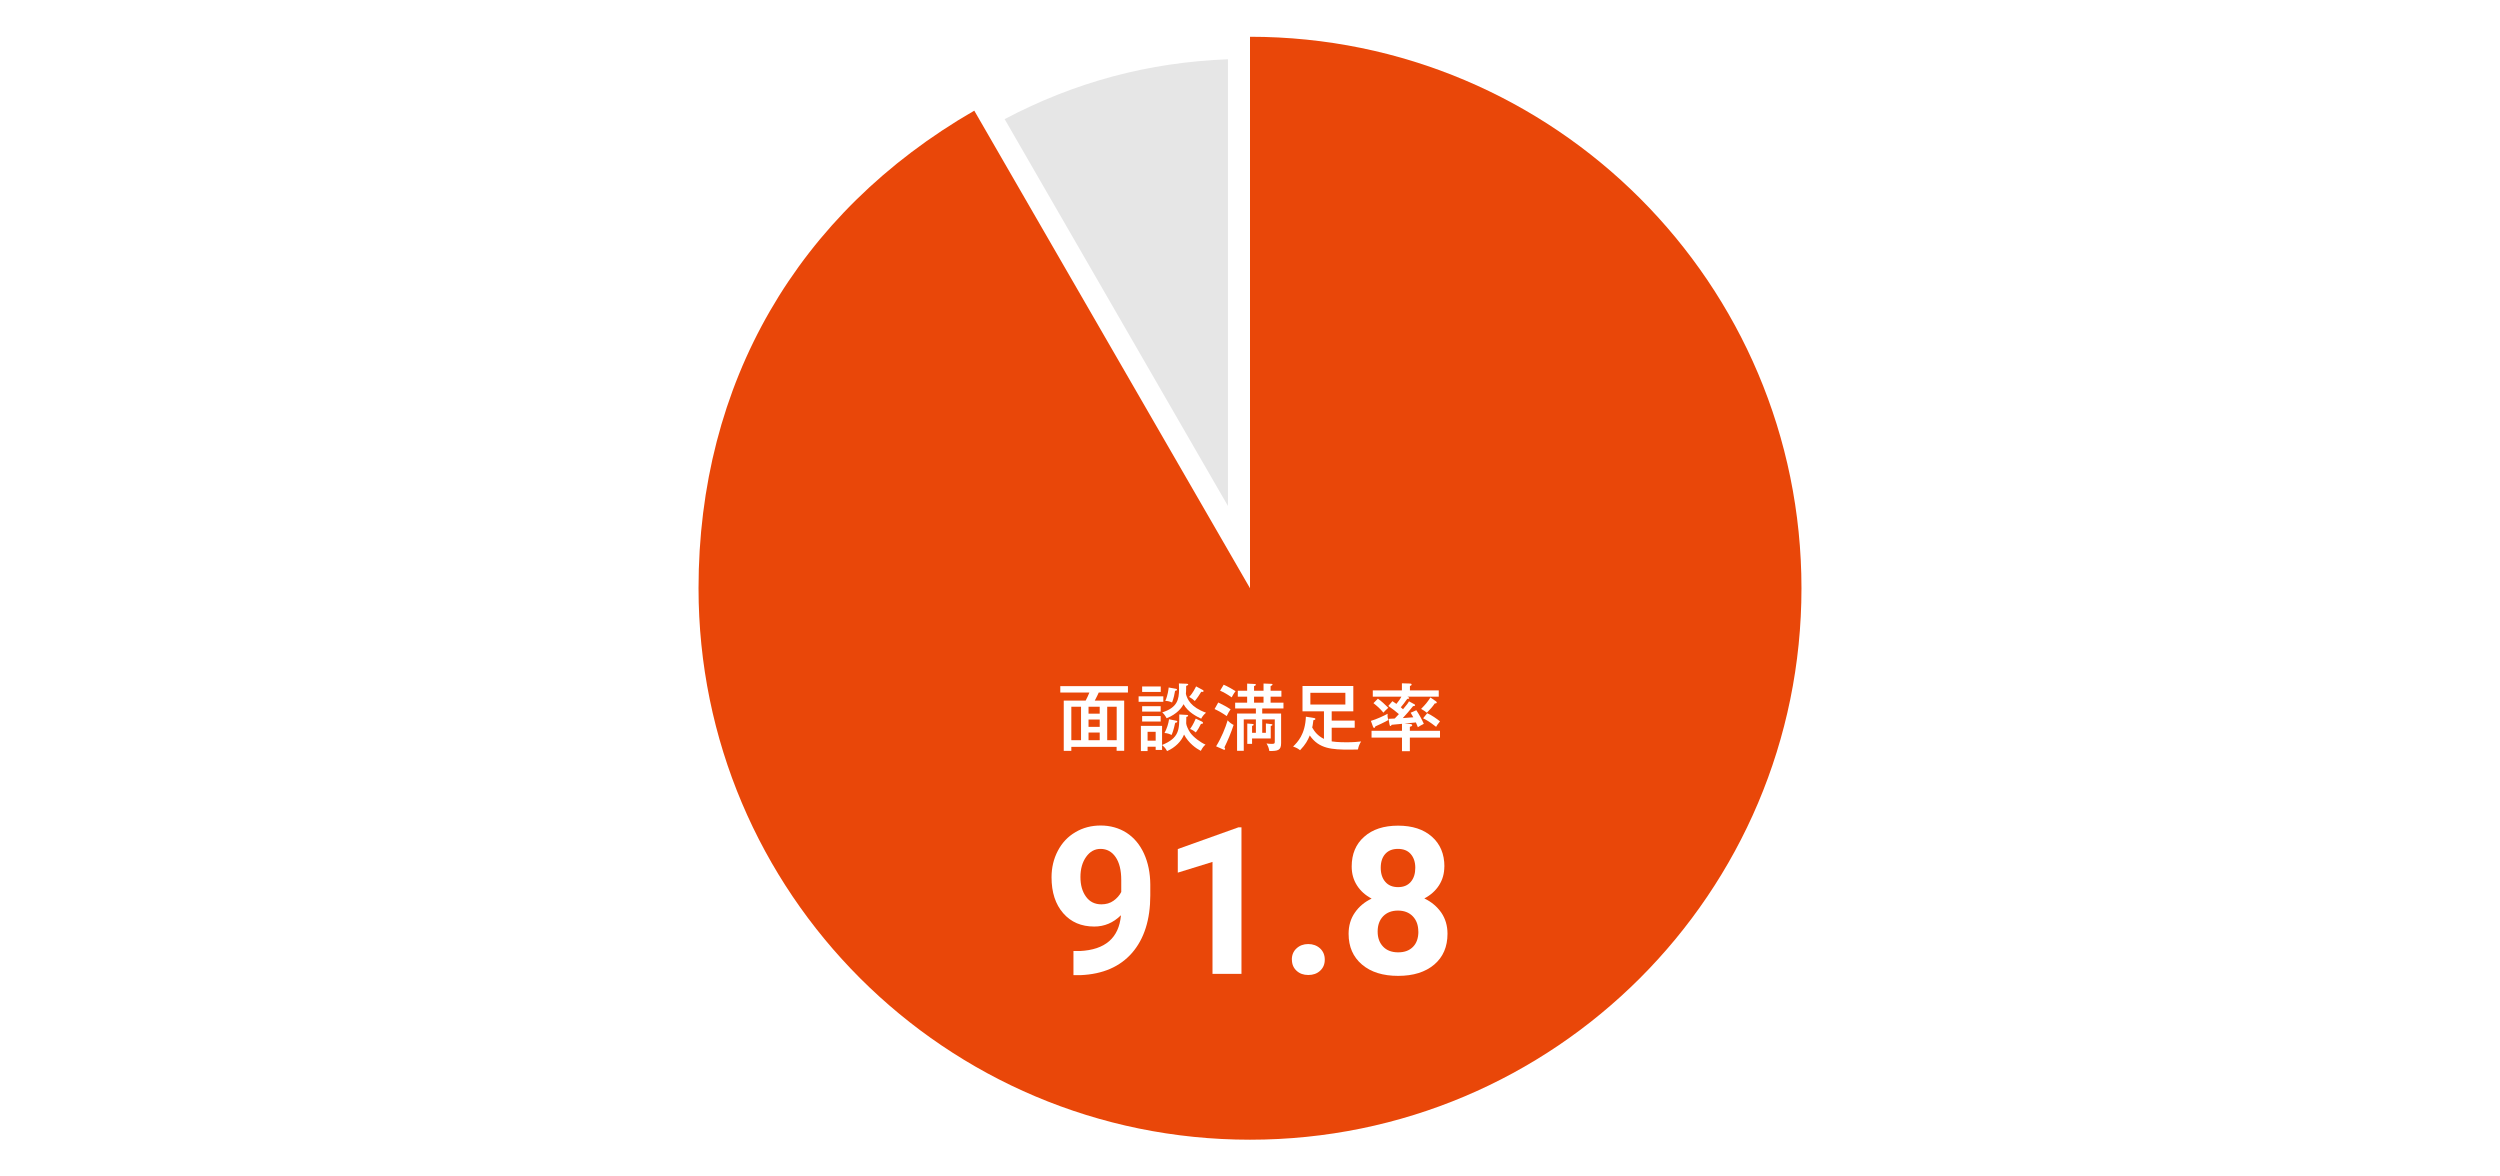 <svg width="340" height="160" viewBox="0 0 340 160" fill="none" xmlns="http://www.w3.org/2000/svg">
<rect x="0" y="0" width="340" height="160" fill="#333333" stroke="none"/>
<g clip-path="url(#clip0_3319_35072)">
<path d="M340 0H0V160H340V0Z" fill="white"/>
<path d="M134.56 15.61C145.21 9.72 156.34 6.74 168.5 6.51V74.4L134.56 15.61Z" fill="#E6E6E6"/>
<path d="M167 8.06V68.81L136.63 16.2C146.2 11.15 156.19 8.48 167 8.06ZM170 5C156.41 5 144.27 8.25 132.5 15.05L170 80V5Z" fill="white"/>
<path d="M170 80V5C211.42 5 245 38.58 245 80C245 121.42 211.42 155 170 155C128.58 155 95 121.42 95 80C95 52.16 108.39 28.97 132.5 15.05L170 80Z" fill="#E94709"/>
<path d="M145.7 101.57V102.12H144.67V95.28H147.65C147.87 94.86 148.01 94.55 148.16 94.18H144.2V93.31H153.4V94.18H149.43C149.33 94.41 149.13 94.84 148.89 95.28H152.89V102.11H151.86V101.57H145.69H145.7ZM147.02 100.67V96.12H145.7V100.67H147.02ZM149.56 97.06V96.12H148.04V97.06H149.56ZM149.56 98.85V97.86H148.04V98.85H149.56ZM149.56 100.67V99.62H148.04V100.67H149.56ZM151.87 100.67V96.12H150.58V100.67H151.87Z" fill="white"/>
<path d="M158.211 94.699V95.449H154.851V94.699H158.211ZM161.421 97.229C161.421 97.229 161.591 97.229 161.591 97.339C161.591 97.419 161.461 97.469 161.341 97.499C161.341 97.639 161.321 98.289 161.321 98.379C161.321 98.629 161.621 99.299 161.881 99.659C162.321 100.269 163.261 100.969 163.951 101.269C163.731 101.459 163.571 101.619 163.311 102.119C162.671 101.789 161.651 101.079 161.031 99.899C160.681 100.799 159.821 101.679 158.721 102.149C158.501 101.719 158.241 101.499 158.041 101.329V101.989H157.171V101.559H156.071V102.149H155.161V98.719H158.041V101.319C160.361 100.359 160.401 99.279 160.381 97.169L161.421 97.229ZM157.861 93.359V94.099H155.331V93.359H157.861ZM157.851 96.039V96.779H155.331V96.039H157.851ZM157.851 97.389V98.129H155.331V97.389H157.851ZM157.171 100.729V99.529H156.071V100.729H157.171ZM161.401 92.989C161.401 92.989 161.601 92.999 161.601 93.099C161.601 93.179 161.461 93.229 161.321 93.279C161.321 93.949 161.291 94.179 161.281 94.369C161.461 95.089 161.941 96.179 164.021 96.929C163.751 97.149 163.521 97.429 163.361 97.739C162.801 97.469 161.581 96.889 160.961 95.769C160.731 96.229 160.091 97.119 158.661 97.679C158.391 97.179 158.181 96.989 158.061 96.889C160.101 96.229 160.351 95.179 160.351 93.699C160.351 93.399 160.341 93.219 160.331 92.949L161.401 92.989ZM159.931 98.009C160.001 98.009 160.111 98.049 160.111 98.129C160.111 98.259 159.951 98.289 159.821 98.309C159.591 99.389 159.421 99.759 159.331 99.959C159.111 99.839 158.741 99.699 158.371 99.689C158.691 99.109 158.911 98.409 158.991 97.819L159.931 98.009ZM159.901 93.669C159.971 93.679 160.071 93.699 160.071 93.799C160.071 93.919 159.911 93.939 159.811 93.949C159.761 94.319 159.611 95.009 159.401 95.539C159.111 95.409 158.821 95.329 158.481 95.319C158.821 94.579 158.911 93.769 158.941 93.499L159.901 93.669ZM163.581 93.839C163.581 93.839 163.691 93.909 163.691 93.979C163.691 94.059 163.611 94.099 163.531 94.099C163.481 94.099 163.441 94.099 163.371 94.079C163.191 94.399 162.771 95.019 162.491 95.339C162.251 95.109 162.091 94.979 161.721 94.779C161.901 94.589 162.211 94.279 162.671 93.349L163.581 93.839ZM163.471 98.139C163.471 98.139 163.611 98.219 163.611 98.309C163.611 98.449 163.451 98.449 163.331 98.449C163.171 98.799 162.901 99.259 162.631 99.609C162.421 99.439 162.221 99.289 161.851 99.139C162.031 98.889 162.291 98.509 162.621 97.729L163.471 98.139Z" fill="white"/>
<path d="M165.681 95.54C166.121 95.74 166.881 96.14 167.361 96.47C167.151 96.76 167.101 96.85 166.831 97.39C166.311 97.01 165.741 96.69 165.181 96.43L165.681 95.54ZM165.391 101.5C166.121 100.31 166.661 98.98 166.961 97.96C167.171 98.22 167.481 98.45 167.771 98.59C167.421 99.68 166.961 100.75 166.521 101.64C166.591 101.75 166.621 101.82 166.621 101.86C166.621 101.91 166.581 101.97 166.511 101.97C166.471 101.97 166.421 101.97 166.361 101.93L165.391 101.5ZM166.421 93.12C166.901 93.32 167.671 93.76 168.041 94C167.771 94.33 167.591 94.69 167.511 94.84C166.881 94.4 166.421 94.15 165.931 93.93L166.421 93.12ZM172.161 99.66V98.39L172.821 98.47C172.921 98.48 173.051 98.49 173.051 98.57C173.051 98.66 172.941 98.7 172.821 98.73V100.43H170.281V101.17H169.631V98.4L170.291 98.45C170.361 98.46 170.501 98.47 170.501 98.56C170.501 98.63 170.421 98.68 170.281 98.73V99.66H170.801V97.84H169.151V102.11H168.241V97.04H170.801V96.35H167.981V95.56H169.611V94.75H168.341V93.94H169.611V92.97L170.601 93.02C170.651 93.02 170.801 93.02 170.801 93.12C170.801 93.22 170.651 93.27 170.551 93.31V93.94H171.841V92.96L172.851 93C172.941 93 173.061 93 173.061 93.09C173.061 93.19 172.951 93.24 172.801 93.31V93.94H174.271V94.75H172.801V95.56H174.551V96.35H171.661V97.04H174.231V101.05C174.231 102.05 173.811 102.14 172.631 102.14C172.551 101.7 172.461 101.48 172.251 101.11C172.401 101.13 172.661 101.17 172.951 101.17C173.351 101.17 173.371 101.1 173.371 100.82V97.84H171.661V99.66H172.161ZM170.551 94.75V95.56H171.841V94.75H170.551Z" fill="white"/>
<path d="M178.76 97.66C178.82 97.67 178.89 97.7 178.89 97.78C178.89 97.89 178.81 97.9 178.62 97.95C178.55 98.57 178.5 98.77 178.46 98.94C178.75 99.47 179.21 100.08 180.06 100.49V96.74H177.14V93.3H184.05V96.74H181.11V98H184.24V98.97H181.11V100.83C181.87 100.95 182.96 100.95 183.11 100.95C184.04 100.95 184.68 100.89 185.11 100.84C184.86 101.25 184.76 101.51 184.68 101.93C184.38 101.94 184.14 101.95 183.6 101.95C181.14 101.95 179.38 101.85 178.13 100.02C177.84 100.7 177.59 101.21 176.81 102.03C176.5 101.79 176.31 101.69 175.86 101.53C176.45 100.95 177.51 99.9 177.6 97.47L178.76 97.66ZM178.21 94.22V95.82H182.97V94.22H178.21Z" fill="white"/>
<path d="M186.44 98.04C187.2 97.82 188.19 97.36 188.72 97.07C188.68 97.43 188.72 97.54 188.8 97.93C188.34 98.21 187.3 98.68 187.05 98.79C187 98.93 186.98 98.99 186.88 98.99C186.81 98.99 186.78 98.96 186.72 98.81L186.44 98.04ZM192.34 95.77C192.41 95.81 192.45 95.83 192.45 95.9C192.45 96 192.4 96.01 192.17 96.04C191.79 96.52 191.18 97.25 190.78 97.66C191.19 97.64 191.43 97.62 192.21 97.55C192.1 97.34 191.99 97.17 191.85 96.93L192.62 96.59C192.98 97.12 193.42 97.92 193.64 98.44C193.3 98.61 193.06 98.75 192.83 98.9C192.76 98.72 192.7 98.57 192.56 98.25C191.62 98.35 191.51 98.36 190.99 98.41L191.69 98.45C191.77 98.45 192.06 98.48 192.06 98.63C192.06 98.69 191.99 98.8 191.74 98.84V99.39H195.84V100.31H191.74V102.16H190.67V100.31H186.53V99.39H190.67V98.44C190.44 98.46 189.47 98.55 189.27 98.57C189.2 98.68 189.17 98.74 189.1 98.74C189.05 98.74 189.01 98.73 188.97 98.52L188.84 97.76C189.14 97.75 189.35 97.74 189.68 97.72C189.87 97.53 189.89 97.5 190.25 97.12C189.75 96.69 189.49 96.49 188.81 96.01L189.37 95.36C189.49 95.43 189.63 95.53 189.91 95.73C190.12 95.48 190.41 95.09 190.59 94.75H186.7V93.89H190.66V92.93L191.77 92.96C191.86 92.96 191.98 92.99 191.98 93.1C191.98 93.16 191.94 93.2 191.91 93.22C191.87 93.25 191.81 93.27 191.75 93.3V93.89H195.67V94.75H191.42C191.6 94.84 191.65 94.87 191.65 94.94C191.65 95.03 191.56 95.04 191.38 95.05C191.02 95.57 190.84 95.79 190.51 96.19C190.6 96.27 190.68 96.34 190.81 96.46C191.41 95.73 191.48 95.65 191.62 95.38L192.34 95.77ZM187.39 95.02C187.87 95.35 188.34 95.79 188.81 96.26C188.45 96.59 188.41 96.62 188.14 96.92C187.68 96.35 187.29 96.03 186.79 95.63L187.39 95.02ZM195.28 95.37C195.28 95.37 195.4 95.46 195.4 95.53C195.4 95.67 195.24 95.67 195.14 95.66C194.81 96.13 194.53 96.45 194.05 96.93C193.8 96.72 193.59 96.6 193.27 96.41C193.9 95.77 194.09 95.54 194.54 94.86L195.28 95.37ZM194.1 97C194.61 97.19 195.53 97.84 195.84 98.11C195.48 98.56 195.44 98.61 195.31 98.85C194.45 98.18 194.02 97.92 193.54 97.69L194.1 97Z" fill="white"/>
<path d="M152.43 124.49C151.4 125.5 150.2 126.01 148.82 126.01C147.06 126.01 145.65 125.41 144.6 124.2C143.54 122.99 143.01 121.36 143.01 119.31C143.01 118.01 143.29 116.81 143.86 115.72C144.43 114.63 145.22 113.78 146.25 113.18C147.27 112.57 148.42 112.27 149.7 112.27C150.98 112.27 152.18 112.6 153.2 113.25C154.22 113.91 155.01 114.85 155.58 116.08C156.14 117.31 156.43 118.72 156.44 120.3V121.76C156.44 125.08 155.61 127.68 153.97 129.58C152.32 131.48 149.98 132.49 146.96 132.62H145.99V129.34H146.87C150.31 129.17 152.17 127.56 152.45 124.49H152.43ZM149.79 122.99C150.43 122.99 150.98 122.83 151.44 122.5C151.9 122.17 152.25 121.78 152.49 121.31V119.68C152.49 118.34 152.23 117.3 151.72 116.56C151.21 115.82 150.53 115.45 149.67 115.45C148.88 115.45 148.23 115.81 147.71 116.54C147.2 117.26 146.94 118.17 146.94 119.27C146.94 120.37 147.19 121.25 147.69 121.94C148.19 122.64 148.89 122.99 149.79 122.99Z" fill="white"/>
<path d="M168.85 132.45H164.9V117.22L160.18 118.68V115.47L168.42 112.52H168.84V132.45H168.85Z" fill="white"/>
<path d="M175.689 130.51C175.689 129.88 175.899 129.37 176.329 128.98C176.749 128.59 177.279 128.39 177.919 128.39C178.559 128.39 179.099 128.59 179.529 128.98C179.949 129.37 180.169 129.88 180.169 130.51C180.169 131.14 179.959 131.63 179.539 132.02C179.119 132.41 178.579 132.6 177.929 132.6C177.279 132.6 176.749 132.41 176.329 132.02C175.909 131.63 175.699 131.13 175.699 130.51H175.689Z" fill="white"/>
<path d="M196.43 117.829C196.43 118.799 196.19 119.649 195.71 120.399C195.23 121.149 194.56 121.739 193.71 122.189C194.68 122.649 195.44 123.299 196.01 124.109C196.57 124.929 196.86 125.889 196.86 126.989C196.86 128.759 196.26 130.159 195.06 131.179C193.86 132.199 192.22 132.719 190.15 132.719C188.08 132.719 186.44 132.209 185.23 131.179C184.02 130.149 183.41 128.759 183.41 126.999C183.41 125.899 183.69 124.939 184.26 124.119C184.82 123.299 185.59 122.659 186.54 122.209C185.69 121.759 185.03 121.169 184.55 120.419C184.07 119.669 183.83 118.819 183.83 117.849C183.83 116.149 184.39 114.799 185.53 113.799C186.66 112.789 188.2 112.289 190.14 112.289C192.08 112.289 193.61 112.789 194.74 113.789C195.87 114.789 196.44 116.139 196.44 117.859L196.43 117.829ZM192.89 126.699C192.89 125.829 192.64 125.139 192.14 124.619C191.64 124.099 190.96 123.839 190.12 123.839C189.28 123.839 188.61 124.099 188.11 124.609C187.61 125.129 187.36 125.819 187.36 126.689C187.36 127.559 187.61 128.219 188.1 128.739C188.59 129.259 189.28 129.519 190.15 129.519C191.02 129.519 191.68 129.269 192.17 128.769C192.66 128.269 192.9 127.579 192.9 126.689L192.89 126.699ZM192.48 118.019C192.48 117.249 192.27 116.619 191.86 116.149C191.45 115.679 190.87 115.449 190.12 115.449C189.37 115.449 188.81 115.679 188.4 116.129C187.99 116.589 187.78 117.209 187.78 118.019C187.78 118.829 187.99 119.449 188.4 119.929C188.81 120.409 189.39 120.649 190.14 120.649C190.89 120.649 191.46 120.409 191.87 119.929C192.28 119.449 192.48 118.809 192.48 118.019Z" fill="white"/>
</g>
<defs>
<clipPath id="clip0_3319_35072">
<rect width="340" height="160" fill="white"/>
</clipPath>
</defs>
</svg>
